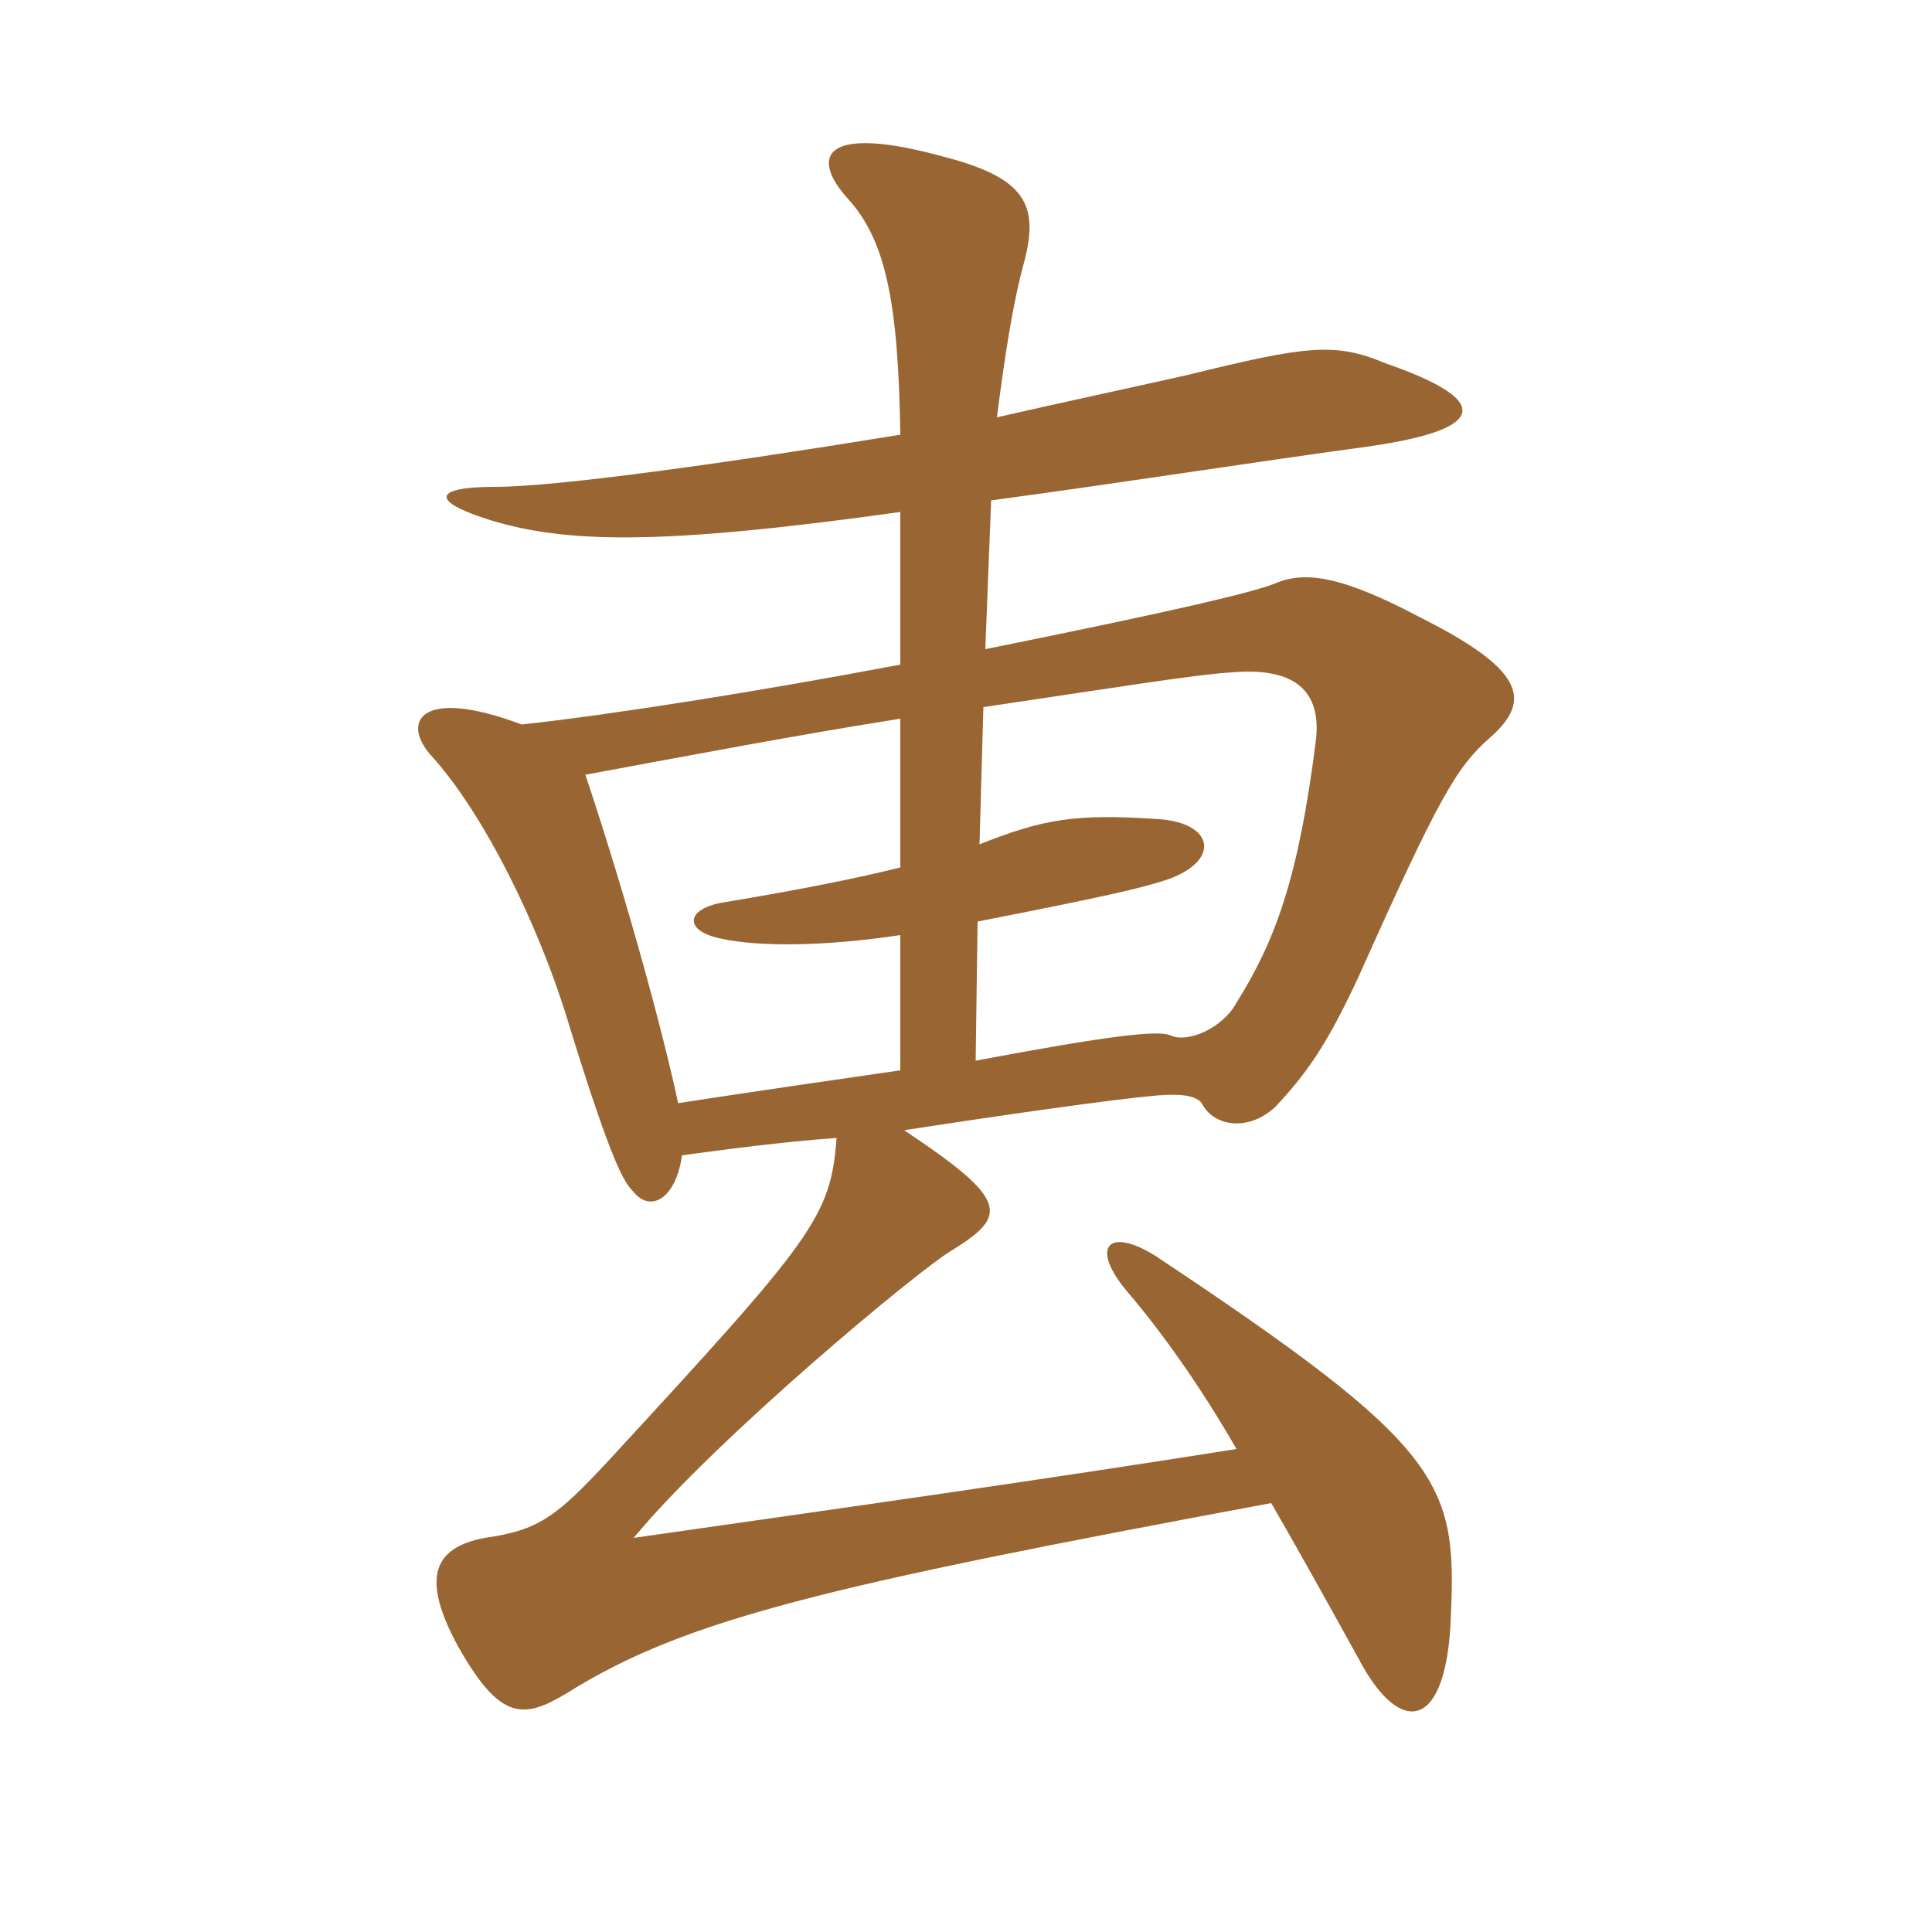 <svg xmlns="http://www.w3.org/2000/svg" xmlns:xlink="http://www.w3.org/1999/xlink" width="150" height="150"><path fill="#996633" padding="10" d="M76.05 65.55L76.35 54.90C85.50 53.55 92.85 52.35 95.70 52.20C101.10 51.75 102.60 54.15 102.15 57.60C100.80 68.25 99 73.05 96 77.85C94.95 79.80 92.25 81 90.90 80.40C90 79.95 86.10 80.40 75.75 82.35L75.90 71.55C85.80 69.60 88.50 69 90.75 68.25C94.80 66.75 94.20 63.90 90 63.60C83.40 63.15 81 63.60 76.05 65.55ZM45.45 60.15C53.55 58.65 62.25 57 69.90 55.80L69.90 67.35C66.30 68.25 61.65 69.15 56.25 70.05C53.25 70.50 52.95 72.30 56.10 72.90C58.95 73.50 63.90 73.50 69.90 72.60L69.90 83.10C65.85 83.70 59.40 84.60 52.65 85.65C51.60 80.70 48.90 70.50 45.45 60.15ZM96 112.50C80.85 114.90 68.10 116.70 49.20 119.40C55.50 111.75 71.55 98.40 73.95 97.05C78.30 94.35 78.30 93.15 70.20 87.75C78 86.55 86.40 85.35 89.85 85.05C91.65 84.90 92.85 85.05 93.30 85.65C94.20 87.45 96.90 87.90 99 85.95C101.70 83.10 103.20 80.70 105.45 75.90C111.75 61.80 113.10 59.55 115.65 57.30C119.10 54.30 118.20 51.90 110.10 47.85C104.40 44.85 101.40 44.25 99 45.30C97.05 46.05 91.35 47.40 76.50 50.40L76.95 38.85C88.05 37.35 96.45 36 106.35 34.65C115.65 33.30 115.80 31.05 107.55 28.20C103.65 26.55 101.40 26.85 92.25 29.10C87.60 30.15 82.65 31.20 77.40 32.40C78 27.75 78.60 23.70 79.50 20.40C80.70 15.90 79.65 13.80 73.20 12.15C63.90 9.60 62.85 12.15 65.85 15.45C68.70 18.60 69.75 23.25 69.90 33.75C56.10 36 43.20 37.80 38.40 37.80C33.75 37.80 33.45 38.85 37.50 40.20C43.80 42.30 51.60 42.30 69.90 39.75L69.90 51.60C58.80 53.70 47.40 55.50 40.50 56.25C32.55 53.25 31.05 56.10 33.60 58.80C37.50 63.15 41.85 71.70 44.25 79.80C47.55 90.45 48.45 91.80 49.20 92.55C50.55 94.20 52.50 93 52.95 89.70C56.25 89.25 60.75 88.65 64.95 88.35C64.50 94.50 63.15 96.15 47.25 113.40C43.20 117.75 41.85 118.80 37.65 119.40C33.60 120.15 32.70 122.55 35.55 127.80C38.85 133.65 40.65 133.50 44.10 131.40C53.25 125.70 64.05 123.15 98.70 116.70C100.95 120.60 103.20 124.65 105.60 129C108.75 134.85 112.35 134.40 112.65 125.40C113.10 115.05 112.05 112.35 89.70 97.50C86.10 95.25 84.60 96.75 87.45 100.20C90.15 103.35 93.15 107.55 96 112.50Z"/></svg>